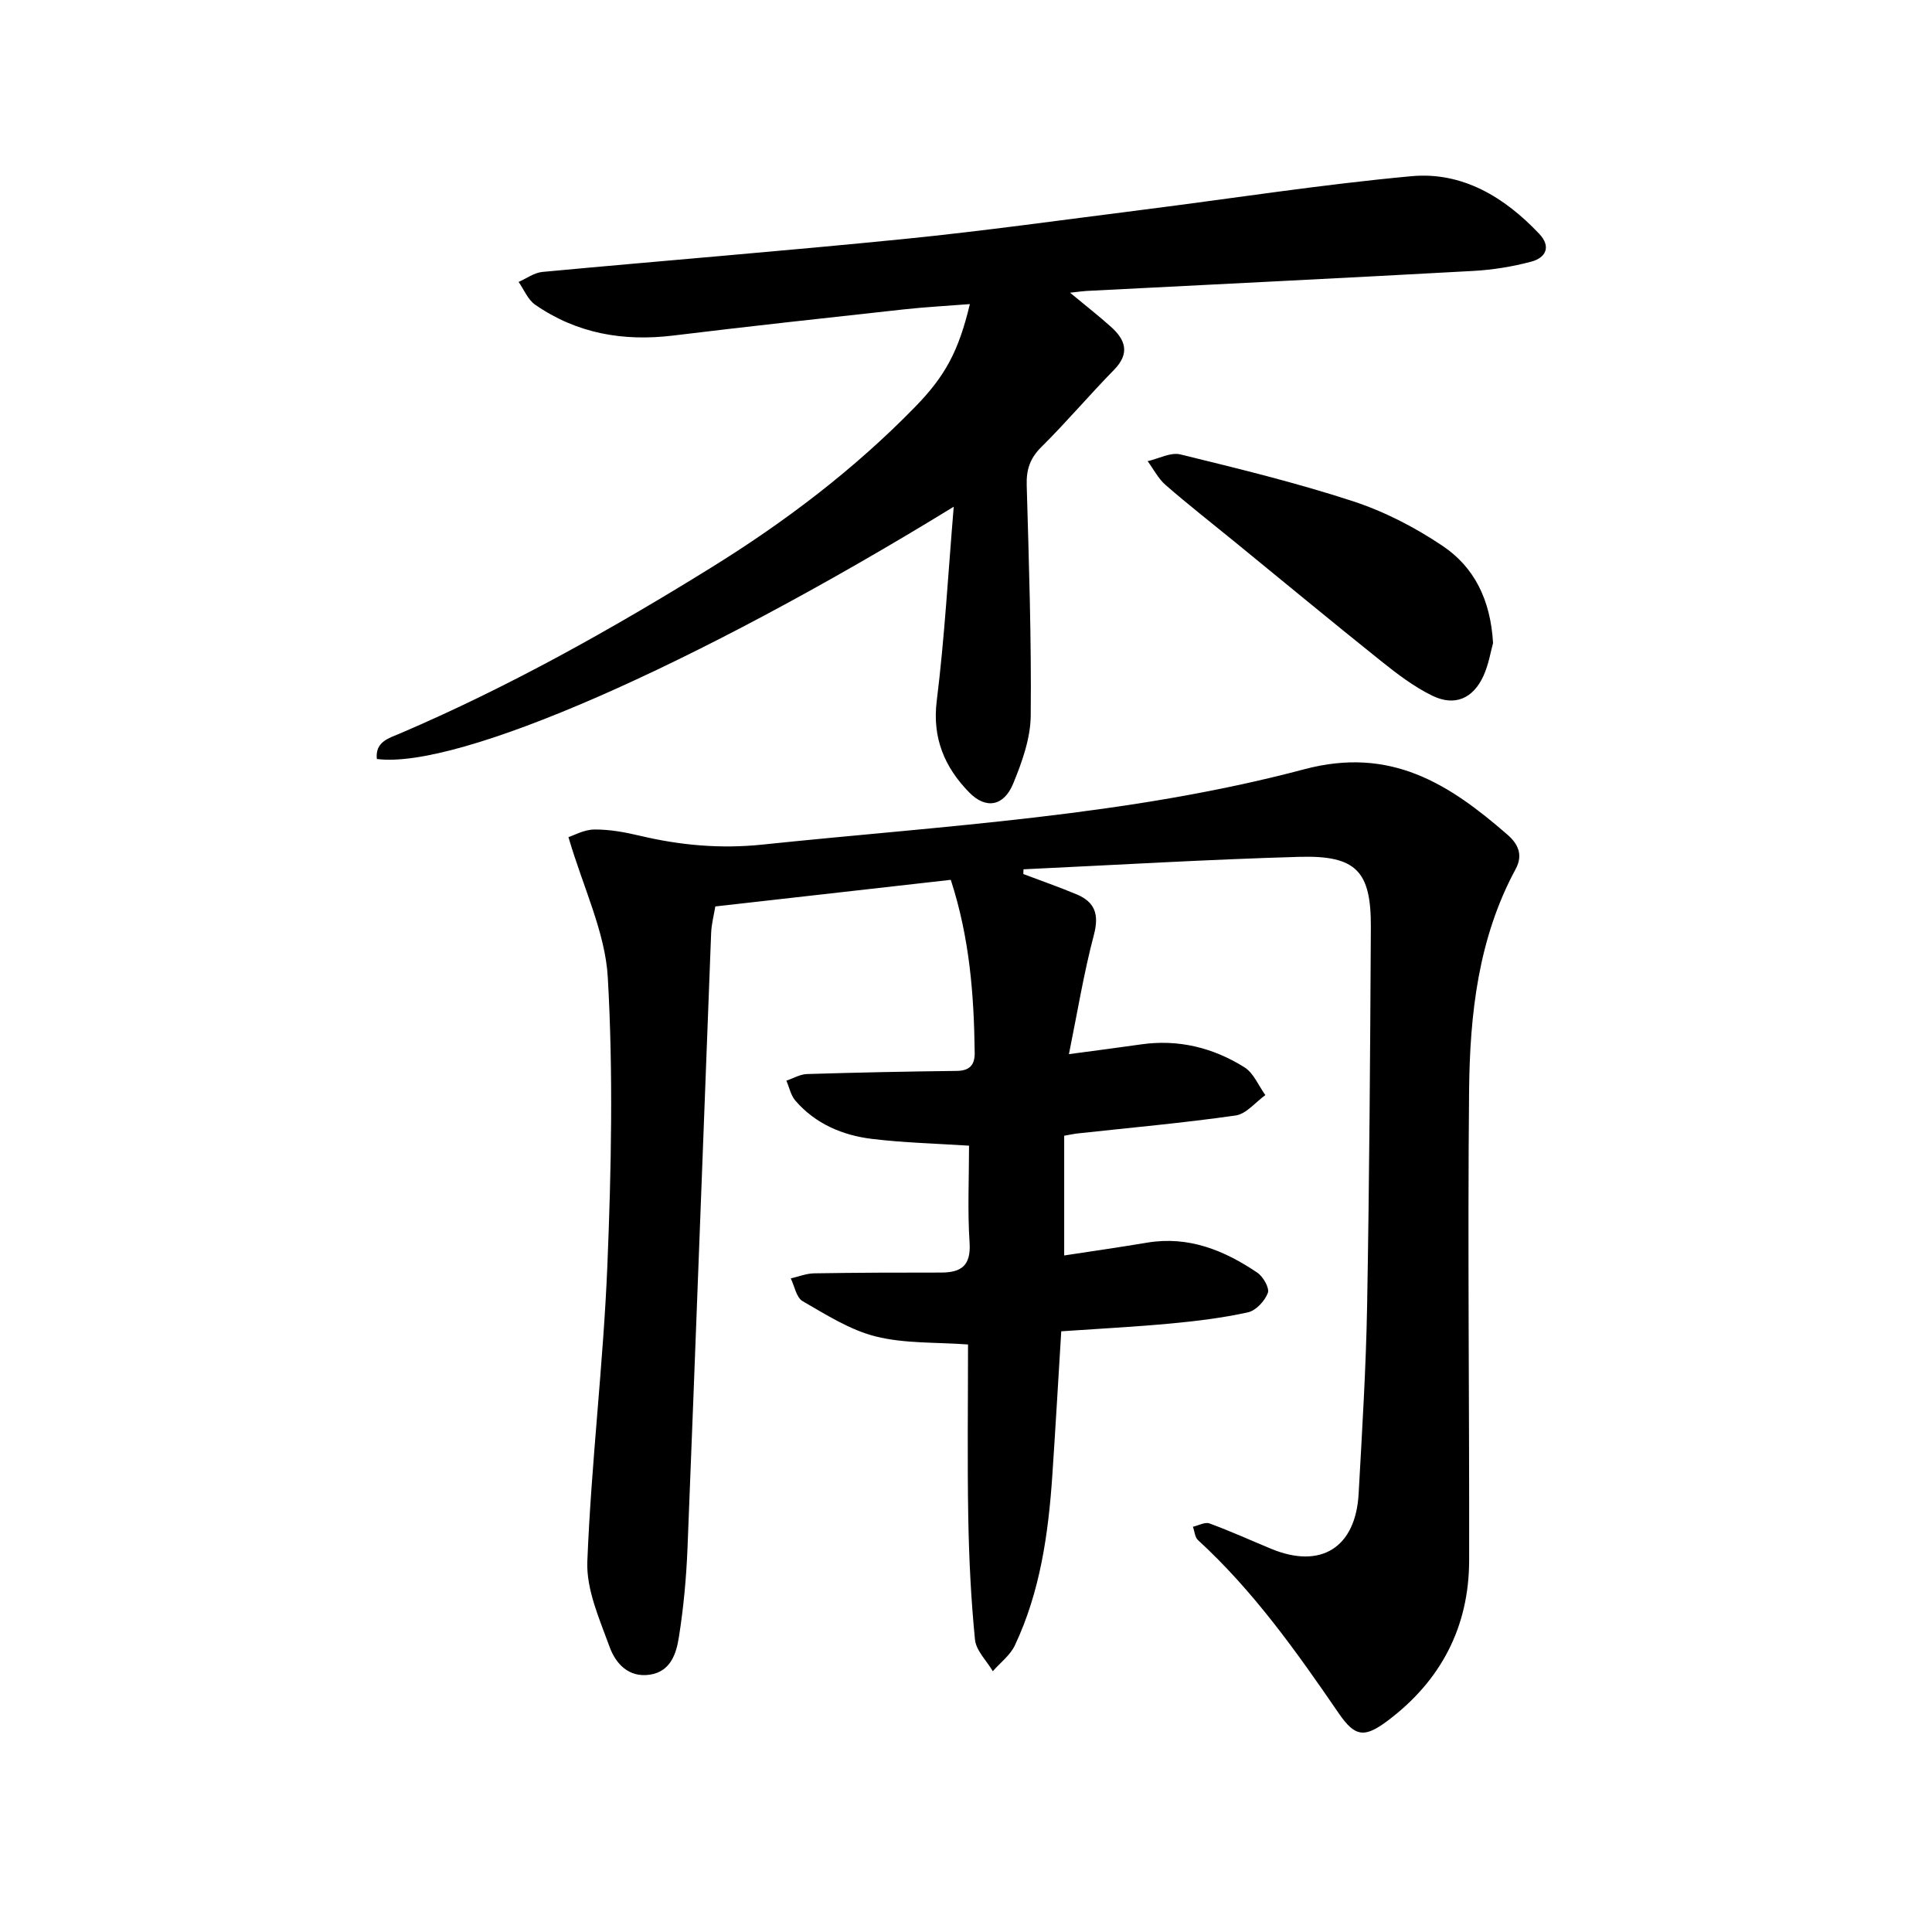 <svg enable-background="new 0 0 400 400" viewBox="0 0 400 400" xmlns="http://www.w3.org/2000/svg"><path d="m211.87 180.96c3.67 1.39 7.38 2.68 11 4.19 3.83 1.6 4.73 4.16 3.61 8.4-2.09 7.91-3.41 16.03-5.17 24.7 5.67-.76 10.3-1.36 14.93-2.02 7.74-1.11 14.92.68 21.41 4.74 1.9 1.19 2.91 3.8 4.33 5.76-2.05 1.46-3.95 3.91-6.16 4.22-10.84 1.55-21.77 2.52-32.66 3.71-.78.08-1.54.26-2.83.48v24.79c5.69-.87 11.43-1.69 17.14-2.65 8.58-1.44 15.97 1.57 22.83 6.2 1.22.82 2.58 3.2 2.19 4.22-.64 1.67-2.47 3.65-4.13 4.01-5.24 1.15-10.62 1.81-15.98 2.31-7.41.69-14.84 1.07-22.66 1.61-.63 10.25-1.19 20.06-1.85 29.86-.82 12.11-2.52 24.06-7.75 35.16-.97 2.05-3.02 3.59-4.57 5.36-1.28-2.18-3.47-4.27-3.69-6.55-.83-8.37-1.24-16.81-1.39-25.23-.21-11.91-.05-23.83-.05-35.87-6.64-.49-13.1-.16-19.1-1.66-5.34-1.34-10.29-4.51-15.15-7.31-1.29-.74-1.66-3.09-2.45-4.71 1.62-.37 3.23-1.03 4.86-1.05 8.75-.14 17.5-.17 26.24-.16 4.23 0 6.23-1.45 5.92-6.2-.44-6.63-.11-13.31-.11-20.07-6.61-.43-13.38-.59-20.08-1.4-6.1-.74-11.7-3.11-15.86-7.9-.96-1.1-1.27-2.76-1.88-4.16 1.43-.48 2.84-1.33 4.28-1.37 10.33-.32 20.66-.53 30.99-.65 2.68-.03 3.75-1.24 3.72-3.74-.14-11.95-1.04-23.8-4.95-35.82-16.09 1.82-32.13 3.63-48.75 5.51-.26 1.63-.8 3.6-.87 5.58-1.64 42.43-3.2 84.86-4.89 127.28-.25 6.17-.82 12.37-1.79 18.46-.53 3.37-1.71 7.08-5.98 7.73-4.43.68-7.11-2.31-8.36-5.75-2.08-5.73-4.84-11.84-4.61-17.68.81-20.46 3.31-40.85 4.15-61.31.81-19.84 1.22-39.79.09-59.59-.53-9.38-5.06-18.53-8.15-29.07 1.1-.35 3.23-1.56 5.37-1.58 3.14-.03 6.34.56 9.41 1.29 8.4 1.99 16.72 2.74 25.43 1.83 37.58-3.93 75.51-5.87 112.16-15.6 17.92-4.76 29.97 3.06 42.02 13.53 2.17 1.89 3.34 4.14 1.71 7.16-7.73 14.3-9.47 29.99-9.63 45.78-.32 32.45.07 64.9.01 97.35-.03 13.78-5.85 24.88-16.82 33.14-4.88 3.68-6.83 3.38-10.19-1.52-8.74-12.74-17.65-25.32-29.13-35.84-.65-.6-.71-1.83-1.05-2.76 1.15-.26 2.49-1.03 3.43-.69 4.32 1.58 8.51 3.49 12.76 5.25 10.28 4.26 17.5-.21 18.12-11.4.72-13.02 1.53-26.05 1.76-39.08.46-26.07.63-52.15.77-78.23.06-11.59-3.03-14.88-14.78-14.55-19.06.54-38.09 1.69-57.14 2.58-.02.31-.03.64-.03.98z"/><path d="m197.46 104.91c-54.11 33.21-102.7 54.4-119.44 52.23-.38-3.64 2.58-4.33 4.91-5.33 22.4-9.6 43.59-21.46 64.27-34.27 15.34-9.5 29.62-20.33 42.25-33.28 6.26-6.42 9.01-11.53 11.35-21.3-4.68.37-9.16.6-13.62 1.09-15.94 1.75-31.88 3.48-47.79 5.42-10.35 1.26-19.98-.41-28.6-6.39-1.5-1.04-2.3-3.11-3.42-4.71 1.64-.72 3.23-1.91 4.92-2.07 24.99-2.33 50.02-4.33 75-6.83 16.43-1.65 32.79-3.95 49.17-6.02 18.58-2.35 37.11-5.25 55.75-6.97 10.55-.97 19.29 4.33 26.47 11.93 2.52 2.67 1.36 4.95-1.61 5.75-3.95 1.06-8.08 1.72-12.17 1.94-26.67 1.47-53.34 2.77-80.01 4.14-.75.04-1.5.16-3.35.36 3.32 2.75 5.98 4.83 8.49 7.08 3.01 2.7 3.94 5.5.62 8.89-5.12 5.22-9.85 10.83-15.04 15.97-2.38 2.35-3.14 4.72-3.04 7.95.45 15.89.99 31.8.83 47.69-.05 4.72-1.8 9.62-3.64 14.08-1.92 4.64-5.62 5.37-9.12 1.78-5.01-5.13-7.66-11.17-6.7-18.92 1.62-13 2.34-26.12 3.52-40.21z"/><path d="m309.12 133.14c-.47 1.67-.89 4.38-1.98 6.78-2.14 4.7-5.93 6.37-10.55 4.14-3.8-1.84-7.27-4.49-10.6-7.15-10.18-8.14-20.22-16.46-30.32-24.7-4.79-3.91-9.67-7.73-14.34-11.79-1.52-1.32-2.5-3.27-3.72-4.94 2.27-.51 4.75-1.89 6.77-1.4 12 2.94 24.03 5.87 35.75 9.7 6.53 2.14 12.89 5.43 18.6 9.28 6.45 4.35 9.88 11.06 10.39 20.08z"/></svg>
